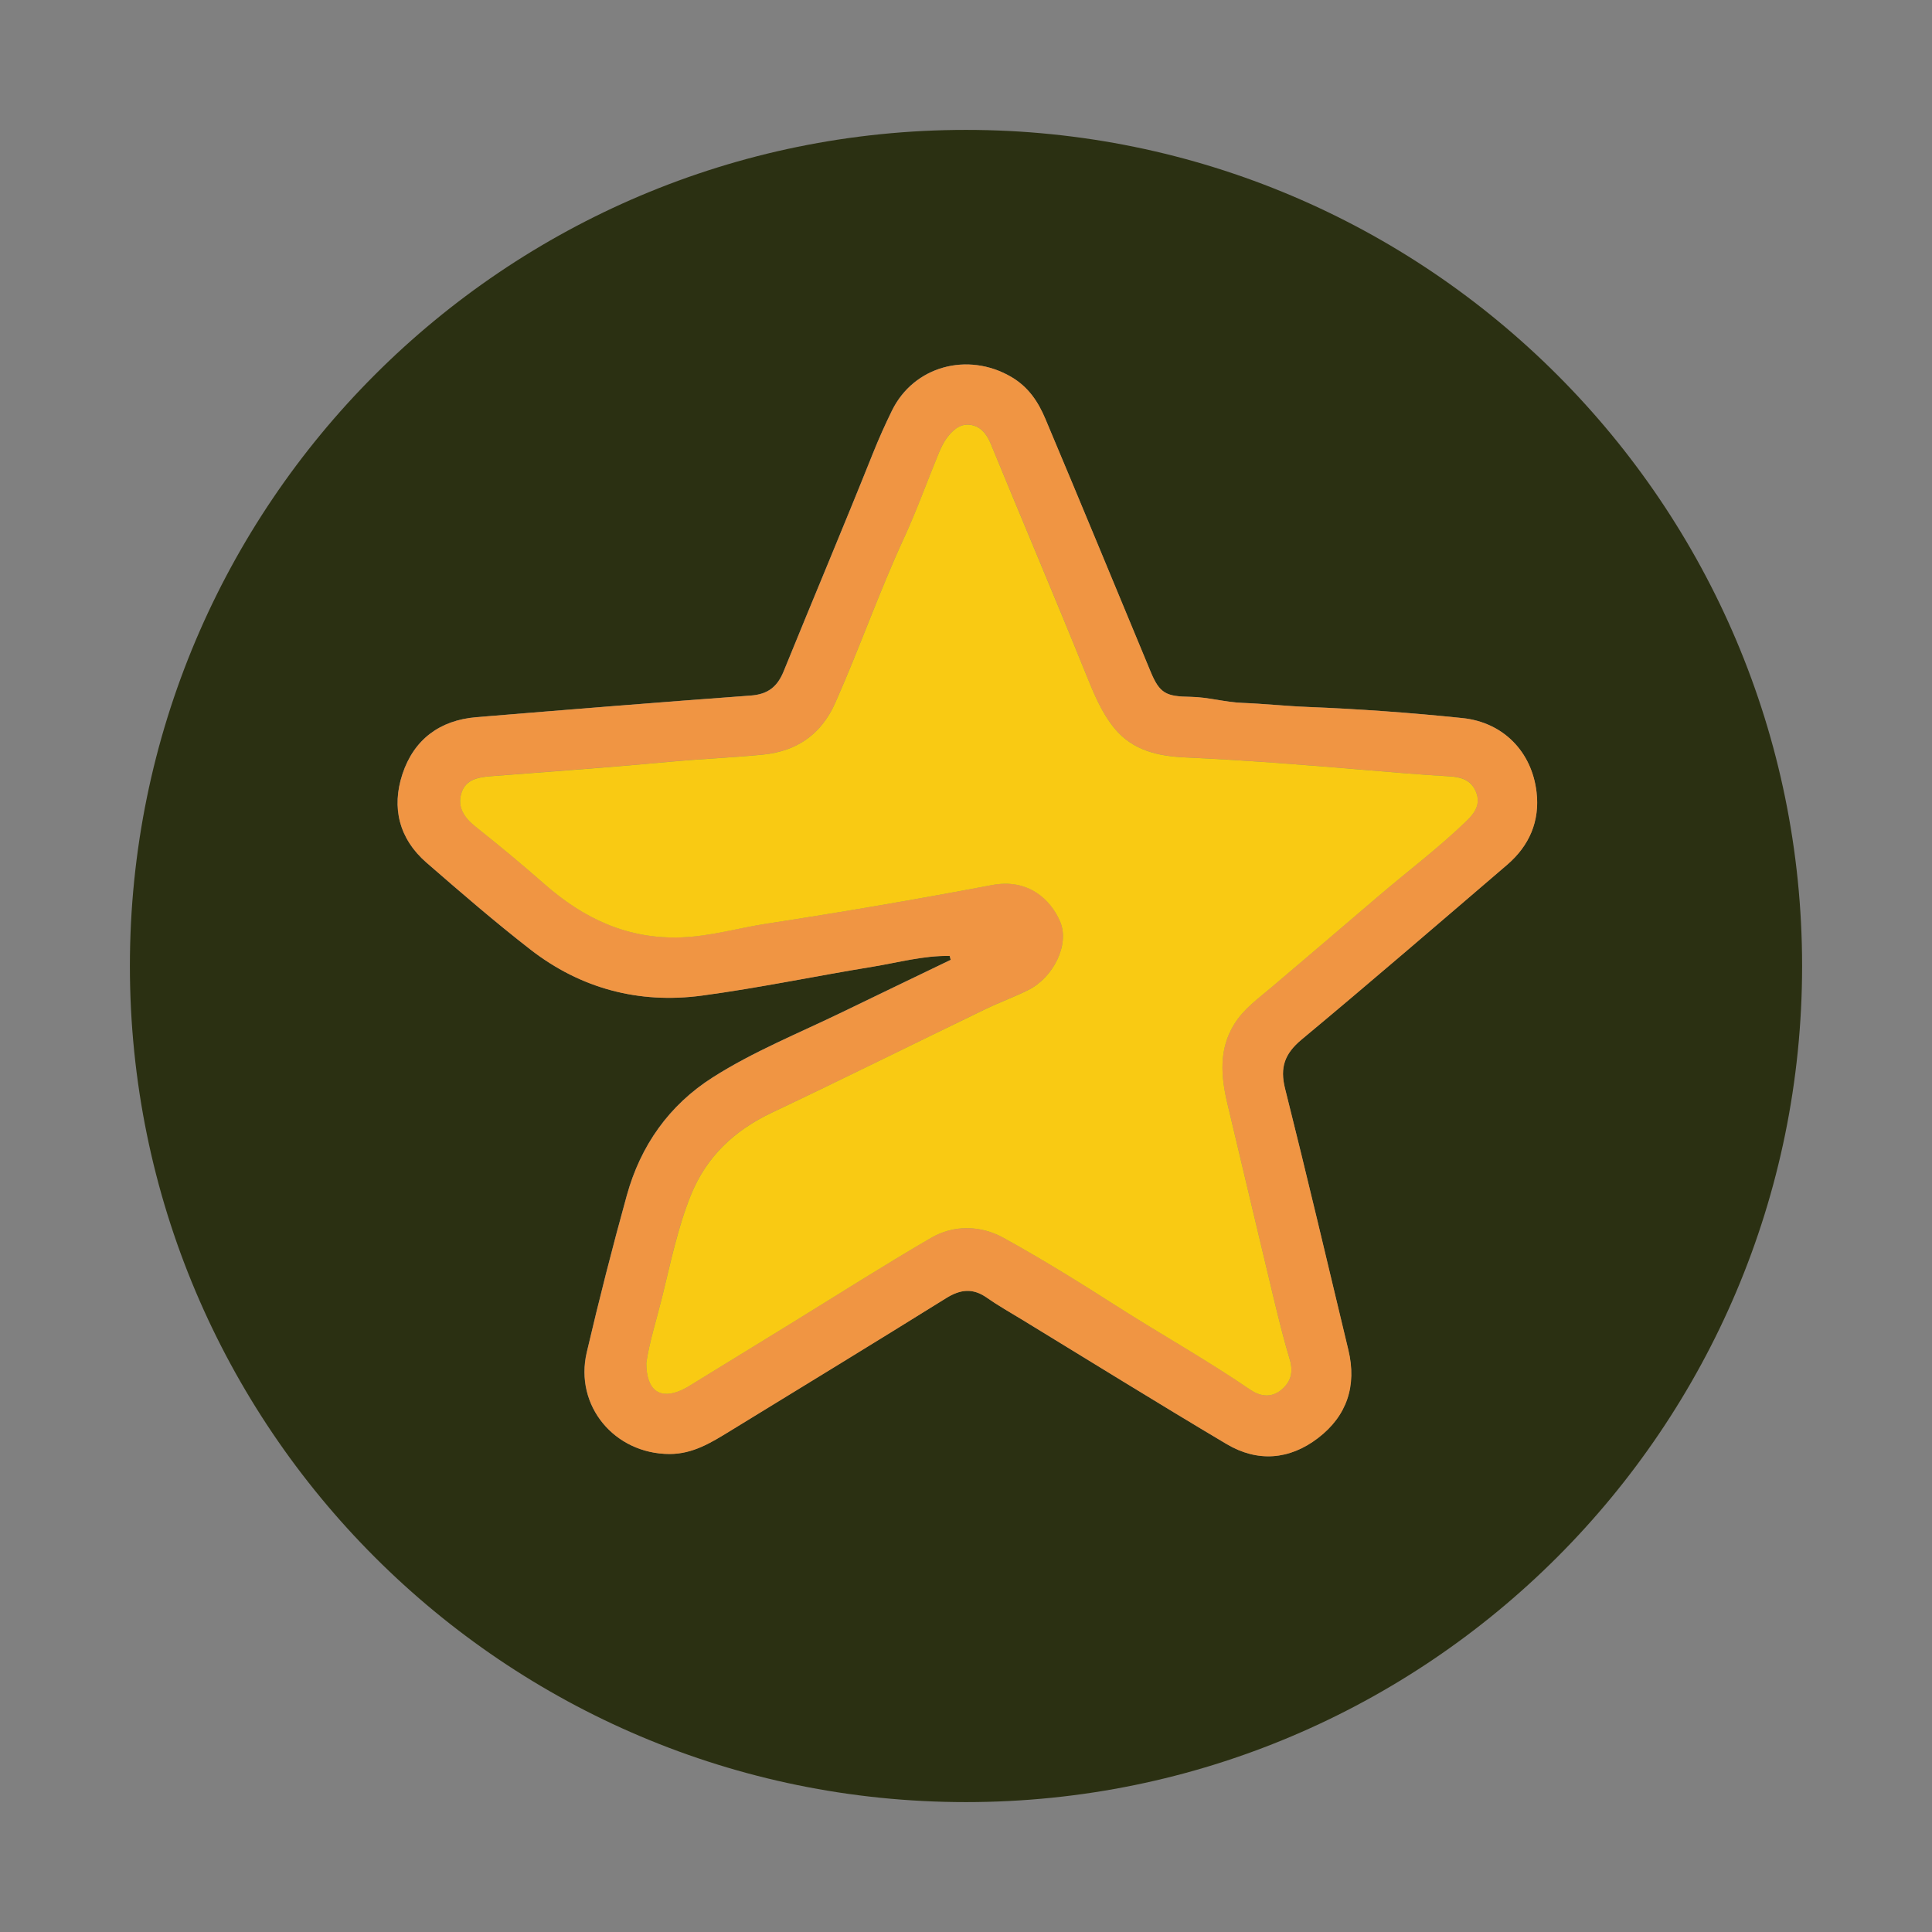 <?xml version="1.0" encoding="UTF-8"?>
<svg id="Layer_1" xmlns="http://www.w3.org/2000/svg" xmlns:xlink="http://www.w3.org/1999/xlink" viewBox="0 0 300 300">
  <rect x="0" y="0" width="300" height="300" fill="#808080" stroke="none"/>
  <defs>
    <style>
      .cls-1 {
        fill: #f09543;
      }

      .cls-2 {
        clip-rule: evenodd;
        fill: none;
      }

      .cls-3 {
        fill: #f9ca13;
      }

      .cls-4 {
        fill: #2b3012;
      }

      .cls-5 {
        fill: #fefefe;
      }

      .cls-6 {
        clip-path: url(#clippath);
      }
    </style>
    <clipPath id="clippath">
      <path id="SVGID" class="cls-2" d="M150,20.17c71.69,0,129.83,58.14,129.83,129.83s-58.14,129.83-129.83,129.83S20.17,221.69,20.17,150,78.31,20.17,150,20.17Z"/>
    </clipPath>
  </defs>
  <g class="cls-6">
    <g>
      <path class="cls-4" d="M306.75-12.88v312.85H-6.25V-12.88h313ZM147.46,148.44c.05.2.1.4.15.6-5.63,2.71-11.27,5.42-16.9,8.15-6.73,3.26-13.71,6.07-20.03,10.09-6.8,4.32-11.22,10.61-13.36,18.34-2.24,8.08-4.31,16.21-6.22,24.37-1.94,8.29,4.31,15.76,12.85,15.78,3.65,0,6.52-1.8,9.44-3.59,11.18-6.85,22.38-13.68,33.51-20.61,2.2-1.37,4.13-1.6,6.31-.08,1.77,1.24,3.67,2.31,5.52,3.44,10.56,6.44,21.08,12.97,31.71,19.29,4.81,2.86,9.77,2.47,14.2-.92,4.5-3.44,6.05-8.13,4.72-13.68-3.24-13.54-6.43-27.09-9.83-40.59-.83-3.3-.06-5.43,2.56-7.61,10.74-8.94,21.32-18.06,31.93-27.15,3.45-2.95,5.09-6.76,4.56-11.29-.74-6.27-5.19-10.83-11.48-11.48-8-.83-16.02-1.41-24.06-1.73-3.37-.13-6.74-.5-10.12-.63-2.68-.1-5.35-.9-8.03-.94-3.83-.06-4.82-.49-6.25-3.94-5.43-13.08-10.82-26.18-16.33-39.23-1.11-2.63-2.61-4.94-5.33-6.53-6.71-3.9-15.1-1.69-18.5,5.28-1.05,2.15-2.03,4.34-2.93,6.58-4.53,11.34-9.28,22.58-13.88,33.89-.97,2.38-2.44,3.55-5.09,3.75-14.21,1.04-28.42,2.19-42.63,3.36-5.68.47-9.7,3.48-11.47,8.84-1.72,5.23-.5,10.06,3.74,13.75,5.28,4.59,10.58,9.18,16.11,13.47,7.83,6.09,16.89,8.48,26.66,7.17,8.87-1.19,17.65-3.04,26.48-4.48,3.97-.65,7.9-1.75,11.97-1.68Z"/>
      <path class="cls-5" d="M306.75-12.88H-6.25v312.85c-.15-.11-.51.25-.49-.24.02-.65,0-1.3,0-1.96V-13.37c103.76,0,207.52,0,311.28.03.72,0,1.66-.56,2.2.46Z"/>
      <path class="cls-1" d="M147.46,148.44c-4.07-.07-7.99,1.03-11.97,1.68-8.84,1.44-17.62,3.29-26.48,4.48-9.78,1.31-18.83-1.08-26.66-7.17-5.52-4.29-10.82-8.88-16.11-13.47-4.25-3.69-5.47-8.51-3.74-13.75,1.77-5.36,5.78-8.37,11.47-8.84,14.2-1.17,28.41-2.32,42.63-3.36,2.65-.19,4.12-1.36,5.09-3.75,4.6-11.31,9.35-22.56,13.88-33.89.89-2.24,1.88-4.43,2.93-6.58,3.41-6.97,11.8-9.18,18.5-5.28,2.72,1.58,4.22,3.9,5.33,6.53,5.5,13.05,10.89,26.15,16.33,39.23,1.43,3.45,2.42,3.88,6.25,3.94,2.68.04,5.34.84,8.03.94,3.38.13,6.75.5,10.12.63,8.04.32,16.07.9,24.06,1.73,6.3.66,10.75,5.21,11.48,11.48.53,4.52-1.12,8.33-4.56,11.29-10.61,9.09-21.19,18.21-31.93,27.15-2.61,2.18-3.39,4.31-2.56,7.61,3.39,13.5,6.58,27.05,9.83,40.59,1.33,5.55-.22,10.24-4.72,13.68-4.43,3.39-9.39,3.78-14.2.92-10.63-6.32-21.15-12.84-31.71-19.29-1.85-1.13-3.75-2.19-5.52-3.44-2.18-1.53-4.11-1.29-6.31.08-11.13,6.93-22.33,13.76-33.51,20.61-2.92,1.79-5.79,3.6-9.44,3.59-8.54-.02-14.79-7.48-12.85-15.78,1.91-8.16,3.98-16.29,6.22-24.37,2.14-7.73,6.56-14.02,13.36-18.34,6.32-4.02,13.3-6.83,20.03-10.09,5.63-2.73,11.27-5.43,16.9-8.15-.05-.2-.1-.4-.15-.6ZM100.36,211.65c0,4.32,2.19,5.69,5.47,4.19.3-.14.6-.27.87-.44,5.33-3.27,10.66-6.55,15.99-9.82,7.27-4.47,14.47-9.06,21.84-13.35,3.59-2.09,7.76-1.96,11.27-.04,5.96,3.28,11.77,6.89,17.5,10.55,6.9,4.41,14.06,8.39,20.82,13.03,1.49,1.02,3.19,1.35,4.77.09,1.56-1.24,1.98-2.79,1.38-4.79-.96-3.19-1.75-6.42-2.53-9.66-2.41-10.03-4.77-20.07-7.16-30.1-1.01-4.22-1.34-8.37,1.07-12.28,1.48-2.41,3.77-4.01,5.87-5.8,5.44-4.62,10.88-9.26,16.31-13.9,4.63-3.96,9.5-7.62,13.89-11.86,1.31-1.26,2.24-2.64,1.46-4.54-.76-1.84-2.28-2.29-4.14-2.39-4.45-.25-8.9-.63-13.35-1.01-9.22-.79-18.43-1.5-27.67-1.93-4.13-.19-8.1-1.06-10.92-4.46-2.13-2.58-3.34-5.64-4.58-8.74-4.79-11.88-9.81-23.68-14.69-35.53-.65-1.59-1.64-2.75-3.27-2.92-1.56-.16-2.72.92-3.6,2.13-.52.71-.9,1.54-1.23,2.36-1.79,4.36-3.37,8.8-5.35,13.07-3.88,8.41-6.93,17.15-10.68,25.61-2.17,4.9-5.93,7.53-11.26,8.05-4.77.47-9.56.66-14.32,1.1-9.29.87-18.59,1.52-27.89,2.25-2.02.16-3.9.51-4.56,2.55-.7,2.16.36,3.85,2.14,5.26,3.62,2.88,7.19,5.82,10.66,8.88,6.15,5.41,13.03,8.68,21.44,8.33,4.48-.19,8.74-1.46,13.12-2.12,11.7-1.79,23.38-3.79,35.02-6,5.55-1.05,9.11,2.16,10.59,5.74,1.46,3.5-1.05,8.63-5.01,10.58-2.18,1.08-4.48,1.92-6.68,2.98-11.03,5.34-21.99,10.8-33.07,16.03-5.86,2.77-10.2,6.85-12.63,12.88-2.04,5.06-3.12,10.39-4.41,15.66-.91,3.69-2.07,7.32-2.48,10.35Z"/>
      <path class="cls-3" d="M100.36,211.65c.41-3.03,1.57-6.66,2.48-10.35,1.3-5.27,2.38-10.6,4.41-15.66,2.43-6.03,6.77-10.11,12.63-12.88,11.07-5.24,22.04-10.7,33.07-16.03,2.19-1.06,4.49-1.9,6.68-2.98,3.96-1.96,6.46-7.08,5.01-10.58-1.49-3.57-5.05-6.79-10.59-5.74-11.63,2.2-23.31,4.21-35.02,6-4.38.67-8.64,1.94-13.12,2.12-8.42.35-15.3-2.92-21.44-8.33-3.47-3.06-7.04-6-10.66-8.88-1.78-1.41-2.85-3.1-2.14-5.26.66-2.03,2.53-2.39,4.56-2.55,9.3-.72,18.6-1.38,27.89-2.25,4.76-.44,9.55-.63,14.32-1.1,5.33-.53,9.09-3.16,11.26-8.05,3.75-8.45,6.8-17.2,10.68-25.61,1.97-4.27,3.56-8.72,5.35-13.07.34-.82.72-1.65,1.23-2.36.88-1.21,2.04-2.3,3.6-2.13,1.63.17,2.61,1.33,3.27,2.92,4.87,11.85,9.89,23.65,14.69,35.53,1.25,3.09,2.45,6.16,4.58,8.74,2.82,3.4,6.78,4.27,10.92,4.46,9.24.43,18.46,1.14,27.67,1.93,4.45.38,8.89.75,13.35,1.01,1.86.11,3.38.56,4.14,2.39.79,1.9-.15,3.27-1.46,4.54-4.39,4.24-9.27,7.9-13.89,11.86-5.43,4.64-10.86,9.28-16.31,13.9-2.1,1.79-4.39,3.39-5.87,5.8-2.41,3.91-2.07,8.06-1.07,12.28,2.39,10.03,4.75,20.07,7.16,30.1.78,3.24,1.57,6.48,2.53,9.66.6,1.99.18,3.54-1.38,4.79-1.57,1.25-3.28.93-4.77-.09-6.76-4.63-13.92-8.62-20.82-13.03-5.73-3.66-11.54-7.27-17.5-10.55-3.51-1.93-7.68-2.06-11.27.04-7.37,4.29-14.57,8.88-21.84,13.35-5.33,3.28-10.66,6.55-15.99,9.82-.28.17-.58.3-.87.44-3.28,1.5-5.47.14-5.47-4.19Z"/>
    </g>
  </g>
</svg>
